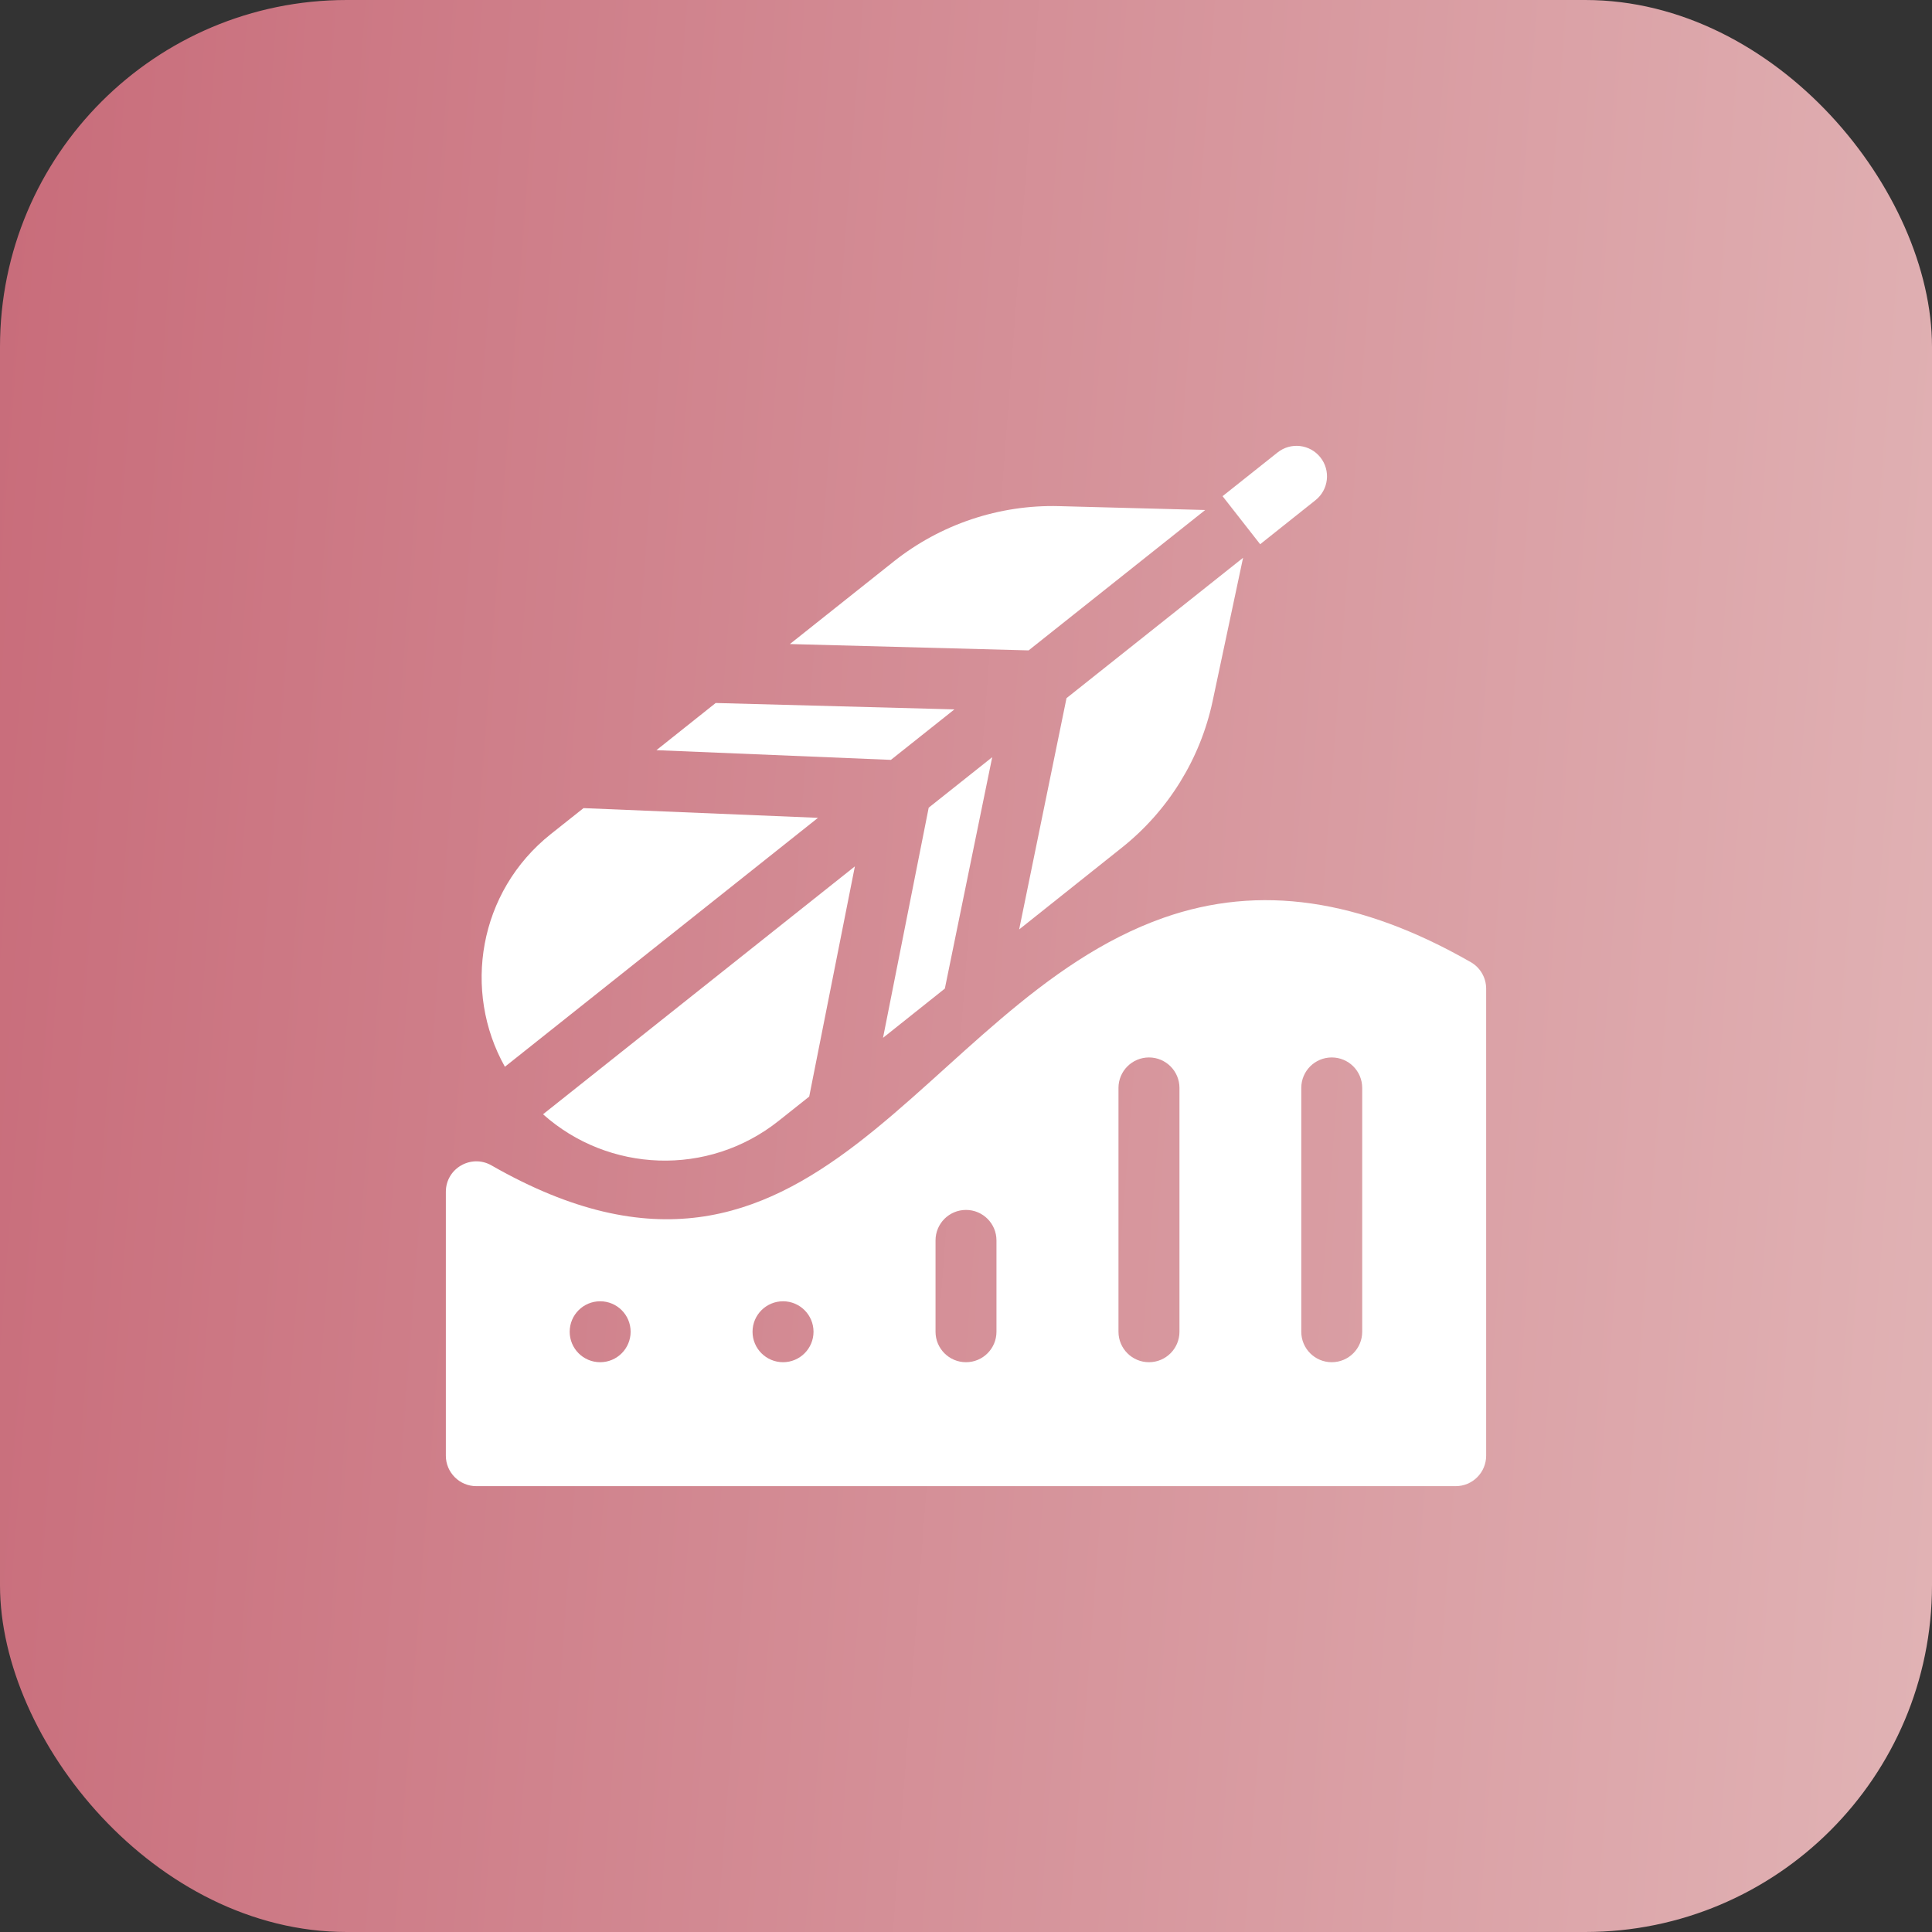 <?xml version="1.0" encoding="UTF-8"?> <svg xmlns="http://www.w3.org/2000/svg" width="39" height="39" viewBox="0 0 39 39" fill="none"><rect x="0" y="0" width="39" height="39" fill="#333333" stroke="none"/> <rect width="39" height="39" rx="7" fill="url(#paint0_linear_17_11532)"></rect> <g clip-path="url(#clip0_17_11532)"> <path d="M29.691 19.423C27.45 18.14 25.421 17.847 23.49 18.526C18.541 20.268 16.468 27.273 9.921 23.525C9.512 23.291 9 23.585 9 24.059V29.385C9 29.724 9.276 30 9.615 30H29.385C29.725 30 30 29.724 30 29.385V19.957C30 19.849 29.971 19.742 29.917 19.649C29.863 19.555 29.785 19.477 29.691 19.423ZM12.115 27.498C11.775 27.498 11.5 27.223 11.5 26.883C11.5 26.543 11.775 26.268 12.115 26.268C12.455 26.268 12.73 26.543 12.73 26.883C12.73 27.223 12.455 27.498 12.115 27.498ZM15.807 27.498C15.467 27.498 15.191 27.223 15.191 26.883C15.191 26.543 15.467 26.268 15.807 26.268C16.146 26.268 16.422 26.543 16.422 26.883C16.422 27.223 16.146 27.498 15.807 27.498ZM20.115 26.883C20.115 27.223 19.84 27.498 19.5 27.498C19.16 27.498 18.885 27.223 18.885 26.883V25.039C18.885 24.699 19.16 24.424 19.5 24.424C19.84 24.424 20.115 24.699 20.115 25.039V26.883ZM23.809 26.883C23.809 27.223 23.533 27.498 23.194 27.498C22.854 27.498 22.578 27.223 22.578 26.883V21.961C22.578 21.621 22.854 21.346 23.194 21.346C23.533 21.346 23.809 21.621 23.809 21.961V26.883ZM27.498 26.883C27.498 27.223 27.223 27.498 26.883 27.498C26.543 27.498 26.268 27.223 26.268 26.883V21.961C26.268 21.621 26.543 21.346 26.883 21.346C27.223 21.346 27.498 21.621 27.498 21.961V26.883ZM16.512 16.509L11.779 16.313L11.119 16.837C9.655 18.001 9.335 20.008 10.192 21.534L16.512 16.509ZM19.266 14.32L14.447 14.191L13.251 15.143L17.984 15.339L19.266 14.32Z" fill="white"></path> <path d="M15.722 22.623L16.335 22.136L17.257 17.489L10.962 22.493C12.279 23.669 14.29 23.764 15.722 22.623ZM24.329 10.295L21.375 10.217C20.171 10.186 18.987 10.583 18.042 11.334H18.042L15.945 13.001L20.764 13.129L24.329 10.295ZM17.825 20.95L19.073 19.956L20.029 15.285L18.747 16.304L17.825 20.95ZM20.573 18.762L22.646 17.111C23.58 16.369 24.23 15.319 24.478 14.155L25.093 11.26L21.529 14.093L20.573 18.762ZM26.555 10.097C26.821 9.886 26.865 9.498 26.654 9.233C26.442 8.966 26.055 8.922 25.789 9.134L24.679 10.016L25.438 10.986L26.555 10.097Z" fill="white"></path> </g> <defs> <linearGradient id="paint0_linear_17_11532" x1="0" y1="0" x2="41.711" y2="3.154" gradientUnits="userSpaceOnUse"> <stop stop-color="#C86C7A"></stop> <stop offset="1" stop-color="#E1B3B5"></stop> </linearGradient> <clipPath id="clip0_17_11532"> <rect width="21" height="21" fill="white" transform="translate(9 9)"></rect> </clipPath> </defs> </svg> 